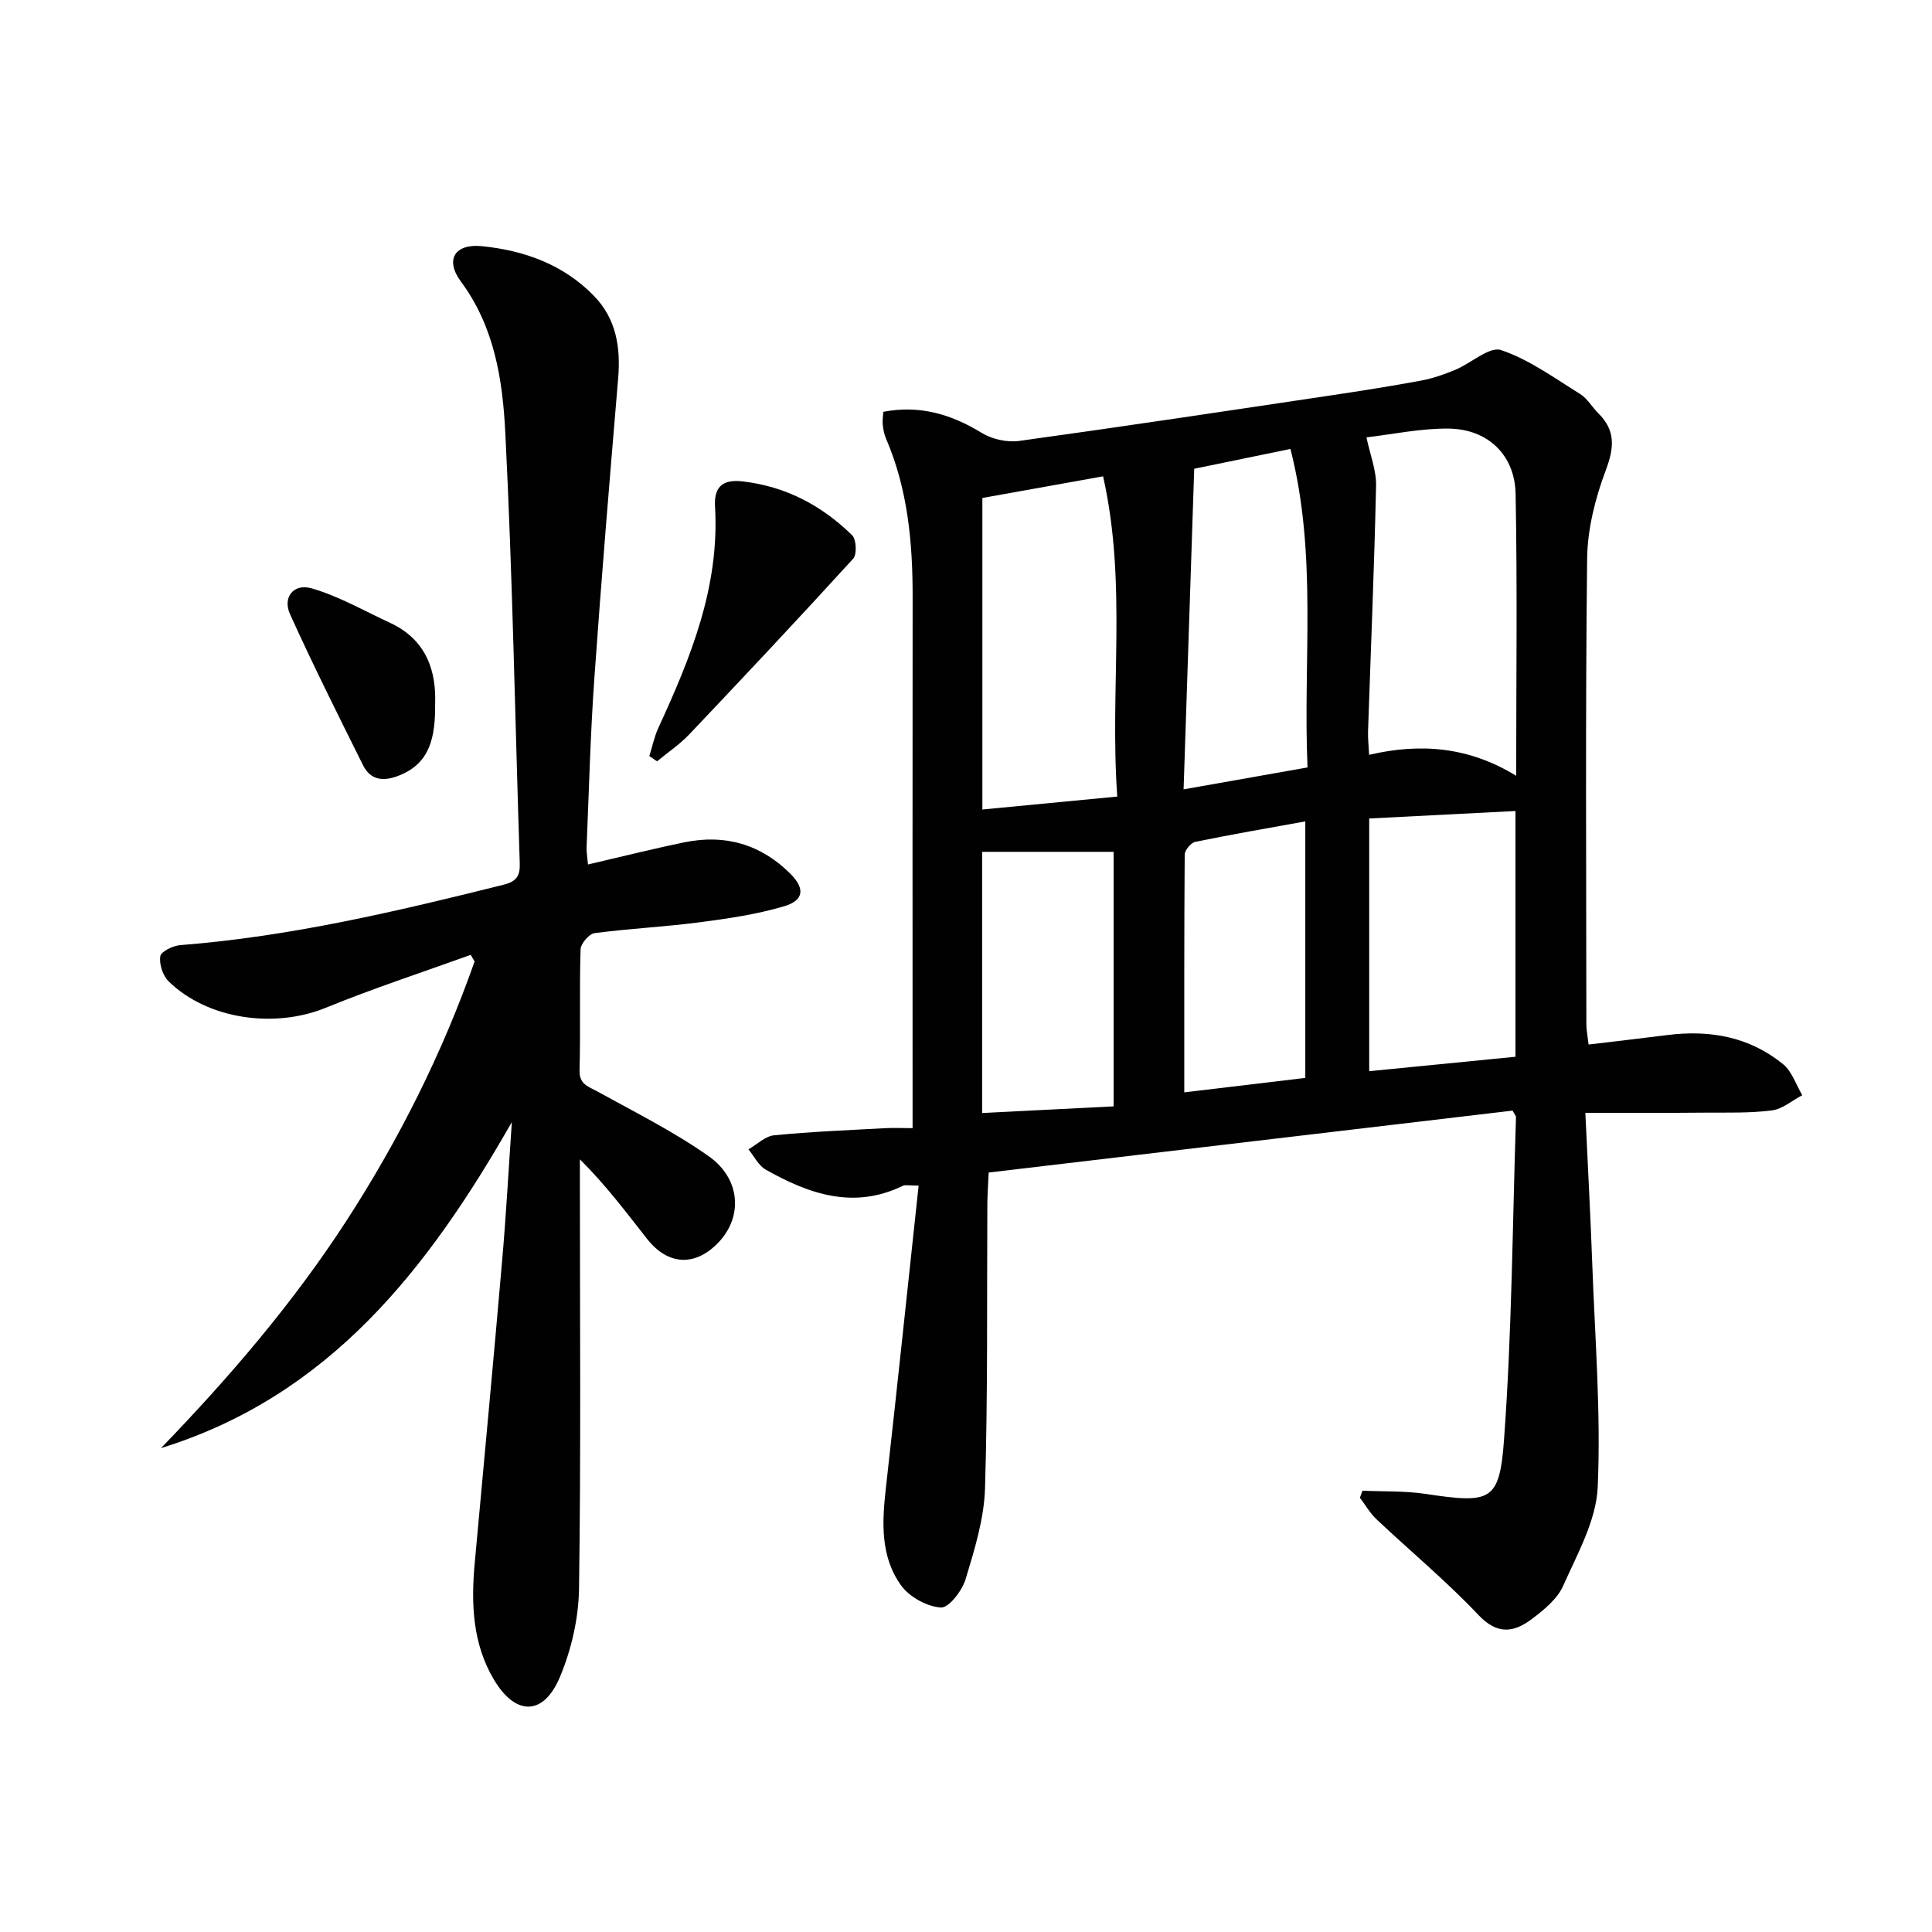 <svg enable-background="new 0 0 400 400" viewBox="0 0 400 400" xmlns="http://www.w3.org/2000/svg"><g fill="#010101"><path d="m328.23 230.4c.48 10.46 1.05 20.86 1.43 31.27.56 15.41 1.81 30.86 1.13 46.22-.31 6.93-4.22 13.83-7.16 20.45-1.2 2.7-3.94 4.94-6.41 6.81-3.71 2.81-7.14 3.43-11.12-.78-6.61-7-14.08-13.19-21.1-19.81-1.35-1.28-2.31-2.97-3.45-4.47.18-.49.36-.97.54-1.46 4.34.2 8.73.02 13 .66 13.49 2.01 15.36 1.68 16.3-11.19 1.63-22.21 1.75-44.53 2.48-66.8.01-.28-.29-.57-.71-1.36-35.87 4.24-71.94 8.51-108.46 12.82-.11 2.53-.26 4.46-.28 6.38-.11 19.66.11 39.32-.48 58.96-.19 6.34-2.17 12.73-4.03 18.88-.72 2.38-3.49 5.95-5.11 5.84-2.87-.19-6.45-2.15-8.18-4.5-4.35-5.95-4.02-13.06-3.22-20.14 2.34-20.77 4.51-41.56 6.79-62.71-2.08 0-2.78-.2-3.25.03-10.18 4.96-19.44 1.72-28.39-3.33-1.51-.85-2.41-2.78-3.59-4.21 1.77-1.01 3.46-2.73 5.31-2.91 7.61-.75 15.26-1.05 22.9-1.47 1.78-.1 3.57-.01 5.77-.01 0-2.47 0-4.27 0-6.07 0-34.66-.03-69.31.01-103.97.01-11.22-1-22.24-5.5-32.7-.39-.9-.58-1.91-.69-2.89-.09-.8.06-1.64.12-2.68 7.5-1.44 14.03.48 20.38 4.37 2.14 1.31 5.25 2 7.74 1.66 21.54-2.97 43.05-6.22 64.56-9.43 6.23-.93 12.45-1.91 18.64-3.06 2.43-.45 4.83-1.29 7.12-2.24 3.25-1.35 7.05-4.89 9.46-4.08 5.83 1.96 11.05 5.8 16.38 9.1 1.5.93 2.45 2.69 3.75 3.98 3.58 3.54 3.32 7.07 1.57 11.74-2.18 5.79-3.8 12.17-3.88 18.31-.37 32.15-.18 64.31-.16 96.47 0 1.13.24 2.26.46 4.18 5.6-.67 10.98-1.29 16.36-1.97 8.77-1.1 16.97.37 23.91 6.04 1.84 1.5 2.68 4.25 3.97 6.42-2.09 1.1-4.1 2.87-6.29 3.15-4.55.58-9.2.43-13.81.46-7.98.08-15.95.04-24.81.04zm-14.32-69.78c0-19.85.25-39.11-.12-58.36-.15-8.07-5.75-13.41-13.8-13.52-5.8-.08-11.61 1.18-17.08 1.81.76 3.62 2.06 6.83 1.99 10.01-.37 16.94-1.09 33.87-1.66 50.8-.05 1.44.12 2.89.22 4.92 10.8-2.53 20.8-1.59 30.45 4.34zm-82.59 4.3c-1.61-22.16 2.1-43.98-2.94-66.3-8.8 1.58-16.99 3.04-24.99 4.48v64.5c9.33-.9 18.32-1.76 27.93-2.68zm13.73-1.49c9.04-1.6 17.15-3.04 25.66-4.54-.97-22.09 2.1-43.95-3.54-65.94-6.98 1.44-13.88 2.86-19.92 4.1-.74 22.37-1.45 43.92-2.2 66.38zm38.43 6.03v52.32c10.31-1.02 20.28-2.01 30.28-2.99 0-17.28 0-34.03 0-50.88-10.08.51-19.94 1.02-30.28 1.55zm-52.92 59.6c0-18 0-35.32 0-52.7-9.29 0-18.14 0-27.22 0v54.08c9.19-.47 18.08-.92 27.22-1.38zm14.63-2.9c8.81-1.05 16.97-2.02 25.06-2.99 0-17.87 0-35.12 0-53.11-7.9 1.43-15.37 2.71-22.79 4.24-.9.19-2.17 1.72-2.18 2.64-.12 16.08-.09 32.17-.09 49.22z"/><path d="m105.97 232.32c-17.3 30.29-37.67 56.65-72.64 67.5 14.12-14.62 27.28-29.94 38.33-46.97 10.96-16.91 19.92-34.8 26.6-53.79-.27-.46-.53-.92-.8-1.37-10.02 3.62-20.16 6.93-30.02 10.96-10.58 4.32-24.41 2.44-32.52-5.46-1.21-1.18-1.98-3.56-1.74-5.2.15-.98 2.62-2.19 4.12-2.31 22.78-1.77 44.89-7 66.97-12.51 2.76-.69 3.42-1.92 3.34-4.44-.97-29.76-1.49-59.54-3-89.27-.55-10.82-2.23-21.78-9.16-31.13-3.39-4.57-1.31-7.93 4.36-7.36 8.75.89 16.85 3.79 23.17 10.3 4.64 4.78 5.54 10.69 5 17.11-1.74 20.69-3.47 41.39-4.93 62.1-.82 11.6-1.11 23.23-1.6 34.86-.05 1.12.17 2.26.29 3.64 6.82-1.58 13.36-3.23 19.97-4.59 8.42-1.73 15.84.42 21.94 6.52 3.05 3.05 2.8 5.5-1.29 6.72-5.67 1.68-11.61 2.55-17.5 3.32-7.24.95-14.55 1.29-21.78 2.25-1.13.15-2.84 2.18-2.88 3.38-.25 8.32.01 16.66-.21 24.99-.08 2.92 1.72 3.33 3.64 4.38 7.79 4.3 15.82 8.31 23.07 13.41 6.66 4.68 7.09 12.5 2.14 17.78-4.79 5.11-10.48 4.93-14.86-.63-4.31-5.47-8.47-11.07-13.92-16.48v4.93c0 27.99.23 55.99-.18 83.97-.09 6.13-1.57 12.57-3.94 18.24-3.37 8.06-9.12 8.16-13.63.66-4.46-7.42-4.8-15.75-4.03-24.15 1.9-20.84 3.87-41.68 5.67-62.54.84-9.6 1.36-19.22 2.02-28.82z"/><path d="m134.44 156.54c.61-1.96 1.02-4 1.87-5.85 6.7-14.55 12.7-29.24 11.73-45.77-.22-3.72 1.18-5.76 5.63-5.26 8.99 1.02 16.44 4.98 22.75 11.15.88.86 1.03 3.96.23 4.85-11.16 12.25-22.52 24.34-33.93 36.37-1.98 2.09-4.44 3.73-6.68 5.59-.53-.37-1.07-.73-1.6-1.08z"/><path d="m90.09 145.65c.07 7.2-1.16 12.31-7.26 14.83-3.12 1.29-6 1.31-7.68-2.07-5.15-10.37-10.35-20.72-15.11-31.27-1.57-3.49.75-6.41 4.51-5.32 5.61 1.62 10.81 4.64 16.17 7.11 7.8 3.6 9.59 10.33 9.37 16.72z"/></g></svg>